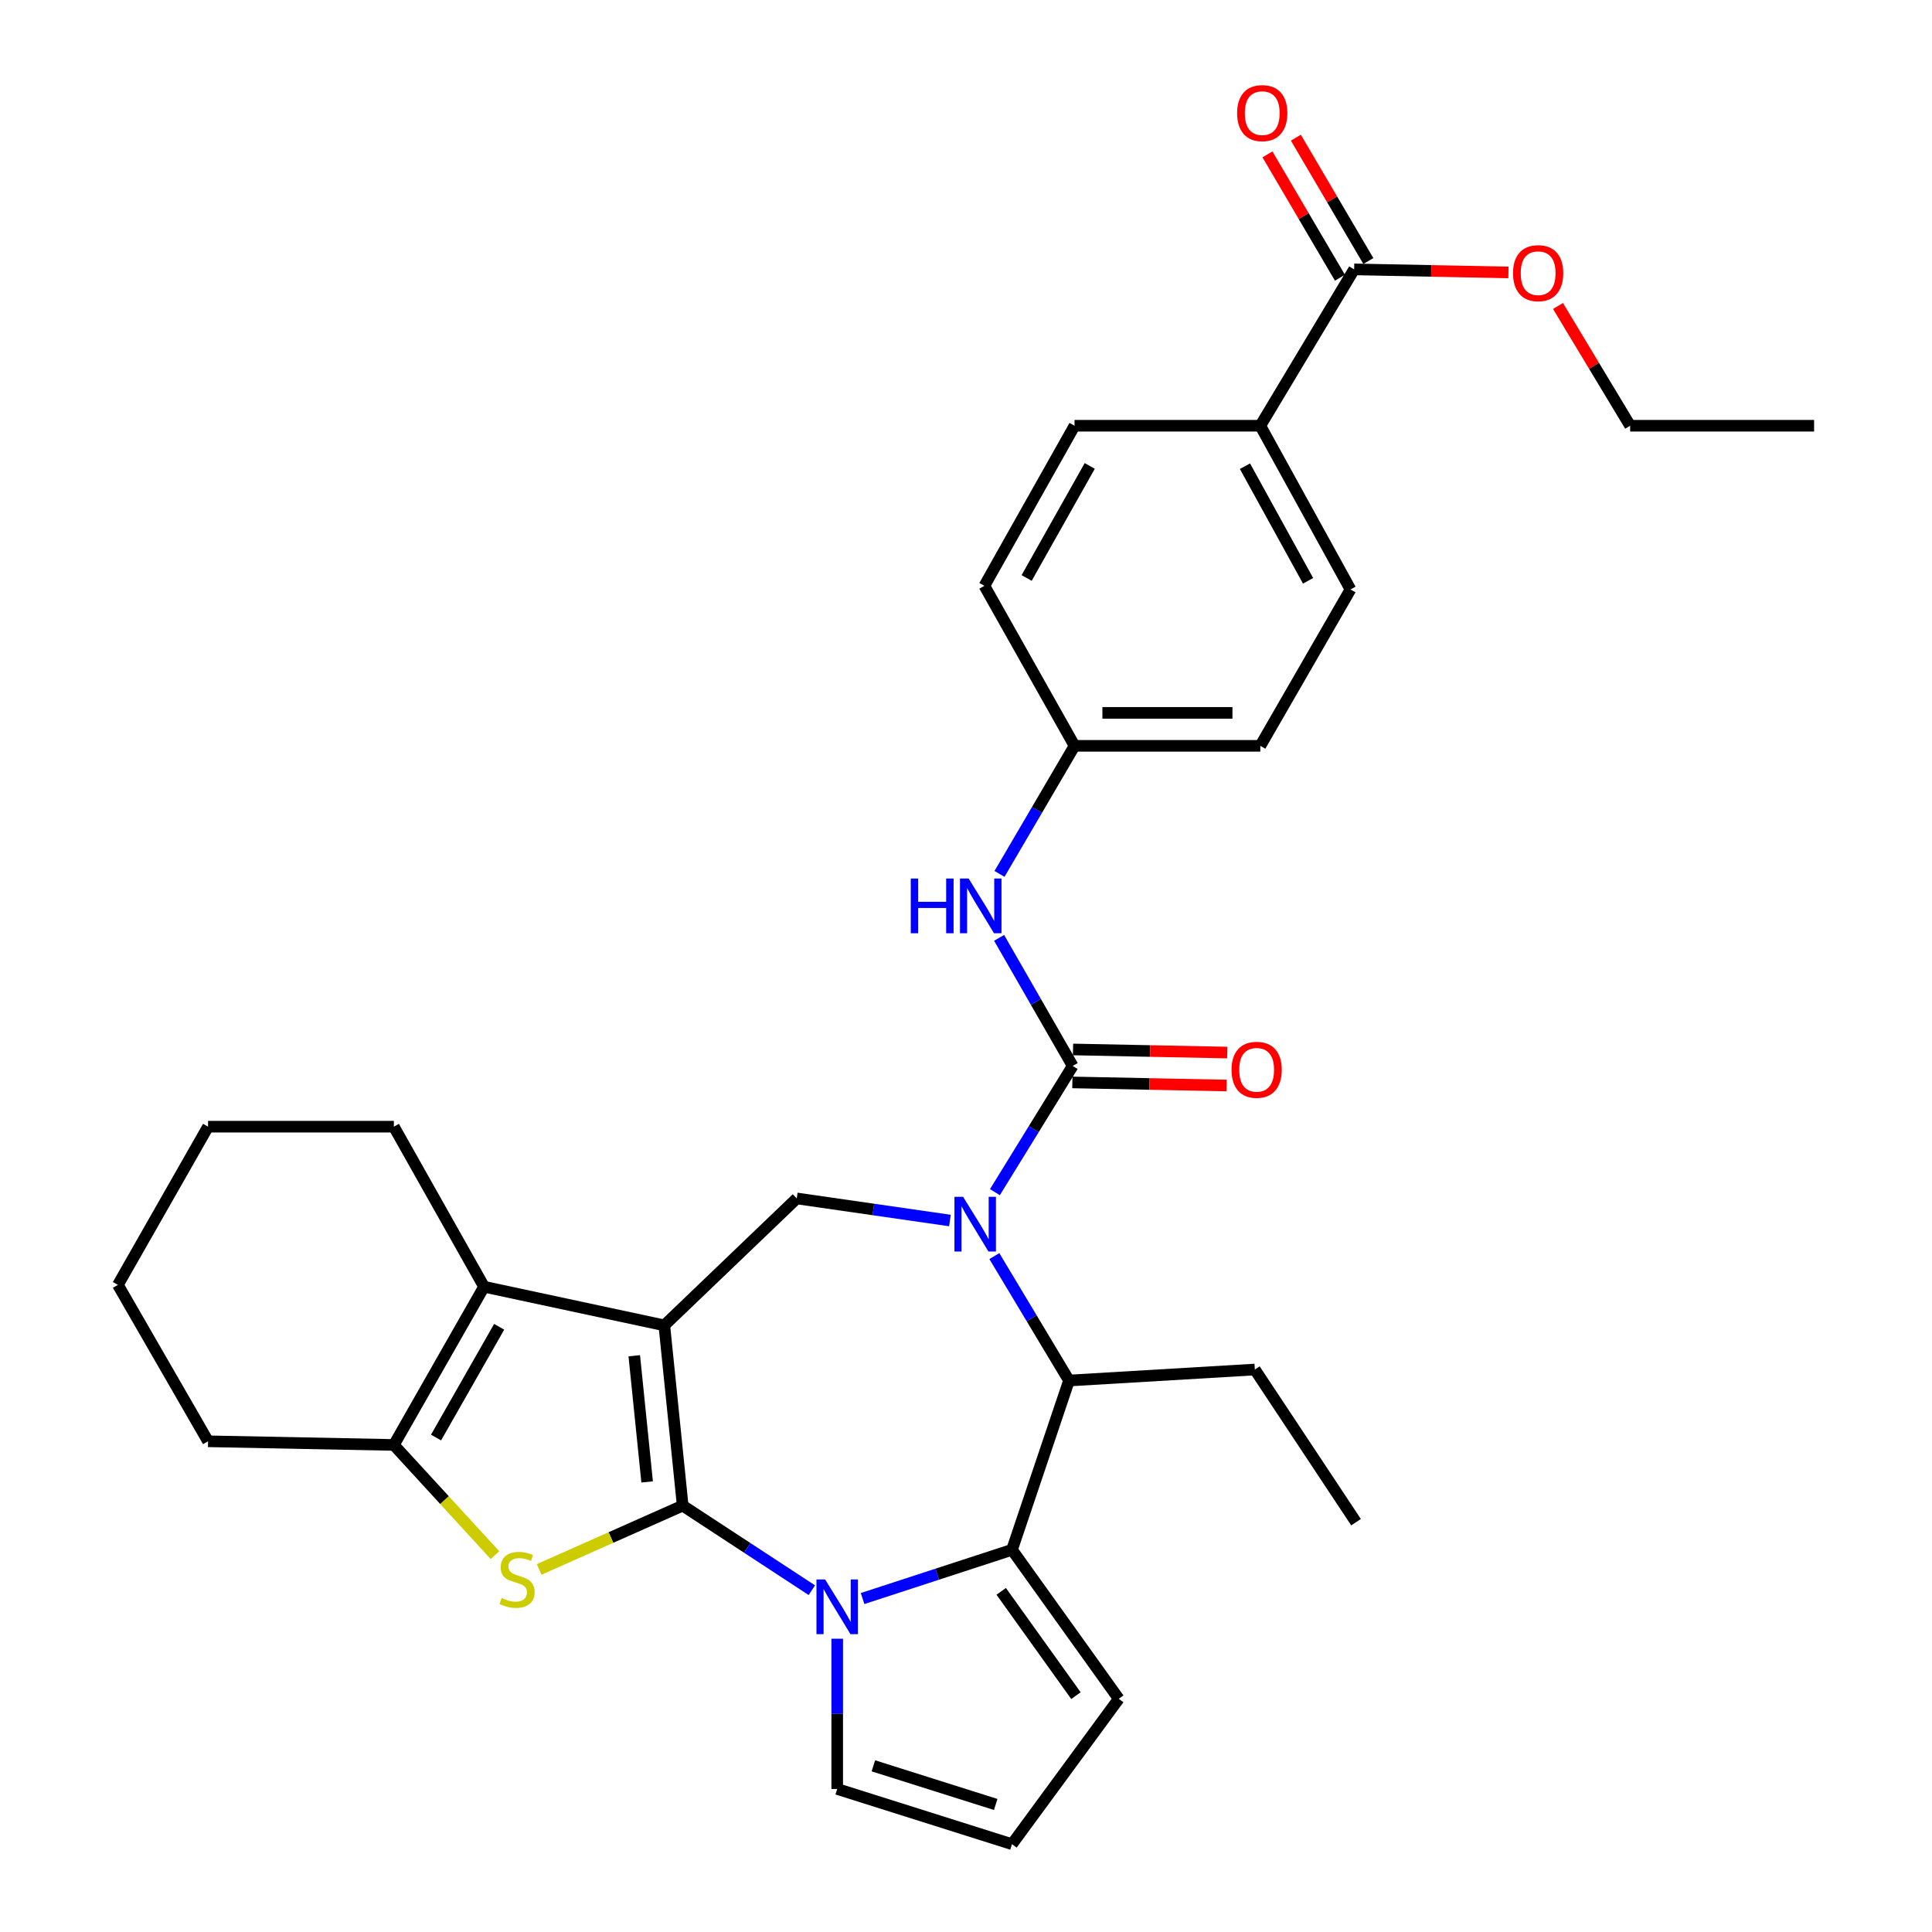 <?xml version='1.0' encoding='iso-8859-1'?>
<svg version='1.1' baseProfile='full'
              xmlns='http://www.w3.org/2000/svg'
                      xmlns:rdkit='http://www.rdkit.org/xml'
                      xmlns:xlink='http://www.w3.org/1999/xlink'
                  xml:space='preserve'
width='1000px' height='1000px' viewBox='0 0 1000 1000'>
<!-- END OF HEADER -->
<rect style='opacity:1.0;fill:#FFFFFF;stroke:none' width='1000' height='1000' x='0' y='0'> </rect>
<path class='bond-0' d='M 353.362,779.305 L 343.844,686.005' style='fill:none;fill-rule:evenodd;stroke:#000000;stroke-width:6px;stroke-linecap:butt;stroke-linejoin:miter;stroke-opacity:1' />
<path class='bond-0' d='M 334.958,767.042 L 328.295,701.732' style='fill:none;fill-rule:evenodd;stroke:#000000;stroke-width:6px;stroke-linecap:butt;stroke-linejoin:miter;stroke-opacity:1' />
<path class='bond-1' d='M 353.362,779.305 L 386.787,801.195' style='fill:none;fill-rule:evenodd;stroke:#000000;stroke-width:6px;stroke-linecap:butt;stroke-linejoin:miter;stroke-opacity:1' />
<path class='bond-1' d='M 386.787,801.195 L 420.211,823.086' style='fill:none;fill-rule:evenodd;stroke:#0000FF;stroke-width:6px;stroke-linecap:butt;stroke-linejoin:miter;stroke-opacity:1' />
<path class='bond-3' d='M 353.362,779.305 L 316.218,795.817' style='fill:none;fill-rule:evenodd;stroke:#000000;stroke-width:6px;stroke-linecap:butt;stroke-linejoin:miter;stroke-opacity:1' />
<path class='bond-3' d='M 316.218,795.817 L 279.073,812.329' style='fill:none;fill-rule:evenodd;stroke:#CCCC00;stroke-width:6px;stroke-linecap:butt;stroke-linejoin:miter;stroke-opacity:1' />
<path class='bond-6' d='M 343.844,686.005 L 250.545,666.011' style='fill:none;fill-rule:evenodd;stroke:#000000;stroke-width:6px;stroke-linecap:butt;stroke-linejoin:miter;stroke-opacity:1' />
<path class='bond-8' d='M 343.844,686.005 L 412.399,620.304' style='fill:none;fill-rule:evenodd;stroke:#000000;stroke-width:6px;stroke-linecap:butt;stroke-linejoin:miter;stroke-opacity:1' />
<path class='bond-4' d='M 446.46,827.405 L 485.133,814.789' style='fill:none;fill-rule:evenodd;stroke:#0000FF;stroke-width:6px;stroke-linecap:butt;stroke-linejoin:miter;stroke-opacity:1' />
<path class='bond-4' d='M 485.133,814.789 L 523.806,802.172' style='fill:none;fill-rule:evenodd;stroke:#000000;stroke-width:6px;stroke-linecap:butt;stroke-linejoin:miter;stroke-opacity:1' />
<path class='bond-12' d='M 433.341,848.203 L 433.341,887.087' style='fill:none;fill-rule:evenodd;stroke:#0000FF;stroke-width:6px;stroke-linecap:butt;stroke-linejoin:miter;stroke-opacity:1' />
<path class='bond-12' d='M 433.341,887.087 L 433.341,925.971' style='fill:none;fill-rule:evenodd;stroke:#000000;stroke-width:6px;stroke-linecap:butt;stroke-linejoin:miter;stroke-opacity:1' />
<path class='bond-2' d='M 491.686,631.739 L 452.042,626.022' style='fill:none;fill-rule:evenodd;stroke:#0000FF;stroke-width:6px;stroke-linecap:butt;stroke-linejoin:miter;stroke-opacity:1' />
<path class='bond-2' d='M 452.042,626.022 L 412.399,620.304' style='fill:none;fill-rule:evenodd;stroke:#000000;stroke-width:6px;stroke-linecap:butt;stroke-linejoin:miter;stroke-opacity:1' />
<path class='bond-5' d='M 514.967,617.06 L 535.096,584.395' style='fill:none;fill-rule:evenodd;stroke:#0000FF;stroke-width:6px;stroke-linecap:butt;stroke-linejoin:miter;stroke-opacity:1' />
<path class='bond-5' d='M 535.096,584.395 L 555.225,551.731' style='fill:none;fill-rule:evenodd;stroke:#000000;stroke-width:6px;stroke-linecap:butt;stroke-linejoin:miter;stroke-opacity:1' />
<path class='bond-34' d='M 514.671,650.144 L 533.995,682.353' style='fill:none;fill-rule:evenodd;stroke:#0000FF;stroke-width:6px;stroke-linecap:butt;stroke-linejoin:miter;stroke-opacity:1' />
<path class='bond-34' d='M 533.995,682.353 L 553.319,714.561' style='fill:none;fill-rule:evenodd;stroke:#000000;stroke-width:6px;stroke-linecap:butt;stroke-linejoin:miter;stroke-opacity:1' />
<path class='bond-7' d='M 256.209,804.944 L 230.035,776.424' style='fill:none;fill-rule:evenodd;stroke:#CCCC00;stroke-width:6px;stroke-linecap:butt;stroke-linejoin:miter;stroke-opacity:1' />
<path class='bond-7' d='M 230.035,776.424 L 203.862,747.905' style='fill:none;fill-rule:evenodd;stroke:#000000;stroke-width:6px;stroke-linecap:butt;stroke-linejoin:miter;stroke-opacity:1' />
<path class='bond-9' d='M 523.806,802.172 L 553.319,714.561' style='fill:none;fill-rule:evenodd;stroke:#000000;stroke-width:6px;stroke-linecap:butt;stroke-linejoin:miter;stroke-opacity:1' />
<path class='bond-13' d='M 523.806,802.172 L 579.069,879.297' style='fill:none;fill-rule:evenodd;stroke:#000000;stroke-width:6px;stroke-linecap:butt;stroke-linejoin:miter;stroke-opacity:1' />
<path class='bond-13' d='M 518.224,823.68 L 556.908,877.668' style='fill:none;fill-rule:evenodd;stroke:#000000;stroke-width:6px;stroke-linecap:butt;stroke-linejoin:miter;stroke-opacity:1' />
<path class='bond-10' d='M 555.225,551.731 L 536.182,518.584' style='fill:none;fill-rule:evenodd;stroke:#000000;stroke-width:6px;stroke-linecap:butt;stroke-linejoin:miter;stroke-opacity:1' />
<path class='bond-10' d='M 536.182,518.584 L 517.139,485.437' style='fill:none;fill-rule:evenodd;stroke:#0000FF;stroke-width:6px;stroke-linecap:butt;stroke-linejoin:miter;stroke-opacity:1' />
<path class='bond-14' d='M 555.053,560.261 L 594.97,561.064' style='fill:none;fill-rule:evenodd;stroke:#000000;stroke-width:6px;stroke-linecap:butt;stroke-linejoin:miter;stroke-opacity:1' />
<path class='bond-14' d='M 594.97,561.064 L 634.887,561.867' style='fill:none;fill-rule:evenodd;stroke:#FF0000;stroke-width:6px;stroke-linecap:butt;stroke-linejoin:miter;stroke-opacity:1' />
<path class='bond-14' d='M 555.397,543.2 L 595.313,544.003' style='fill:none;fill-rule:evenodd;stroke:#000000;stroke-width:6px;stroke-linecap:butt;stroke-linejoin:miter;stroke-opacity:1' />
<path class='bond-14' d='M 595.313,544.003 L 635.23,544.805' style='fill:none;fill-rule:evenodd;stroke:#FF0000;stroke-width:6px;stroke-linecap:butt;stroke-linejoin:miter;stroke-opacity:1' />
<path class='bond-22' d='M 250.545,666.011 L 203.862,583.169' style='fill:none;fill-rule:evenodd;stroke:#000000;stroke-width:6px;stroke-linecap:butt;stroke-linejoin:miter;stroke-opacity:1' />
<path class='bond-32' d='M 250.545,666.011 L 203.862,747.905' style='fill:none;fill-rule:evenodd;stroke:#000000;stroke-width:6px;stroke-linecap:butt;stroke-linejoin:miter;stroke-opacity:1' />
<path class='bond-32' d='M 258.368,686.746 L 225.69,744.072' style='fill:none;fill-rule:evenodd;stroke:#000000;stroke-width:6px;stroke-linecap:butt;stroke-linejoin:miter;stroke-opacity:1' />
<path class='bond-25' d='M 203.862,747.905 L 107.69,746.009' style='fill:none;fill-rule:evenodd;stroke:#000000;stroke-width:6px;stroke-linecap:butt;stroke-linejoin:miter;stroke-opacity:1' />
<path class='bond-26' d='M 553.319,714.561 L 649.501,708.863' style='fill:none;fill-rule:evenodd;stroke:#000000;stroke-width:6px;stroke-linecap:butt;stroke-linejoin:miter;stroke-opacity:1' />
<path class='bond-18' d='M 517.337,452.328 L 536.76,419.187' style='fill:none;fill-rule:evenodd;stroke:#0000FF;stroke-width:6px;stroke-linecap:butt;stroke-linejoin:miter;stroke-opacity:1' />
<path class='bond-18' d='M 536.76,419.187 L 556.182,386.046' style='fill:none;fill-rule:evenodd;stroke:#000000;stroke-width:6px;stroke-linecap:butt;stroke-linejoin:miter;stroke-opacity:1' />
<path class='bond-11' d='M 700.905,139.426 L 652.335,220.362' style='fill:none;fill-rule:evenodd;stroke:#000000;stroke-width:6px;stroke-linecap:butt;stroke-linejoin:miter;stroke-opacity:1' />
<path class='bond-17' d='M 708.261,135.103 L 689.501,103.179' style='fill:none;fill-rule:evenodd;stroke:#000000;stroke-width:6px;stroke-linecap:butt;stroke-linejoin:miter;stroke-opacity:1' />
<path class='bond-17' d='M 689.501,103.179 L 670.741,71.254' style='fill:none;fill-rule:evenodd;stroke:#FF0000;stroke-width:6px;stroke-linecap:butt;stroke-linejoin:miter;stroke-opacity:1' />
<path class='bond-17' d='M 693.549,143.749 L 674.788,111.825' style='fill:none;fill-rule:evenodd;stroke:#000000;stroke-width:6px;stroke-linecap:butt;stroke-linejoin:miter;stroke-opacity:1' />
<path class='bond-17' d='M 674.788,111.825 L 656.028,79.901' style='fill:none;fill-rule:evenodd;stroke:#FF0000;stroke-width:6px;stroke-linecap:butt;stroke-linejoin:miter;stroke-opacity:1' />
<path class='bond-21' d='M 700.905,139.426 L 740.831,140.217' style='fill:none;fill-rule:evenodd;stroke:#000000;stroke-width:6px;stroke-linecap:butt;stroke-linejoin:miter;stroke-opacity:1' />
<path class='bond-21' d='M 740.831,140.217 L 780.757,141.008' style='fill:none;fill-rule:evenodd;stroke:#FF0000;stroke-width:6px;stroke-linecap:butt;stroke-linejoin:miter;stroke-opacity:1' />
<path class='bond-15' d='M 433.341,925.971 L 523.806,954.545' style='fill:none;fill-rule:evenodd;stroke:#000000;stroke-width:6px;stroke-linecap:butt;stroke-linejoin:miter;stroke-opacity:1' />
<path class='bond-15' d='M 452.051,913.984 L 515.376,933.987' style='fill:none;fill-rule:evenodd;stroke:#000000;stroke-width:6px;stroke-linecap:butt;stroke-linejoin:miter;stroke-opacity:1' />
<path class='bond-33' d='M 579.069,879.297 L 523.806,954.545' style='fill:none;fill-rule:evenodd;stroke:#000000;stroke-width:6px;stroke-linecap:butt;stroke-linejoin:miter;stroke-opacity:1' />
<path class='bond-16' d='M 652.335,220.362 L 699.009,305.1' style='fill:none;fill-rule:evenodd;stroke:#000000;stroke-width:6px;stroke-linecap:butt;stroke-linejoin:miter;stroke-opacity:1' />
<path class='bond-16' d='M 644.389,241.306 L 677.06,300.623' style='fill:none;fill-rule:evenodd;stroke:#000000;stroke-width:6px;stroke-linecap:butt;stroke-linejoin:miter;stroke-opacity:1' />
<path class='bond-36' d='M 652.335,220.362 L 556.182,220.362' style='fill:none;fill-rule:evenodd;stroke:#000000;stroke-width:6px;stroke-linecap:butt;stroke-linejoin:miter;stroke-opacity:1' />
<path class='bond-23' d='M 556.182,386.046 L 509.519,303.214' style='fill:none;fill-rule:evenodd;stroke:#000000;stroke-width:6px;stroke-linecap:butt;stroke-linejoin:miter;stroke-opacity:1' />
<path class='bond-24' d='M 556.182,386.046 L 652.335,386.046' style='fill:none;fill-rule:evenodd;stroke:#000000;stroke-width:6px;stroke-linecap:butt;stroke-linejoin:miter;stroke-opacity:1' />
<path class='bond-24' d='M 570.605,368.981 L 637.913,368.981' style='fill:none;fill-rule:evenodd;stroke:#000000;stroke-width:6px;stroke-linecap:butt;stroke-linejoin:miter;stroke-opacity:1' />
<path class='bond-19' d='M 699.009,305.1 L 652.335,386.046' style='fill:none;fill-rule:evenodd;stroke:#000000;stroke-width:6px;stroke-linecap:butt;stroke-linejoin:miter;stroke-opacity:1' />
<path class='bond-20' d='M 556.182,220.362 L 509.519,303.214' style='fill:none;fill-rule:evenodd;stroke:#000000;stroke-width:6px;stroke-linecap:butt;stroke-linejoin:miter;stroke-opacity:1' />
<path class='bond-20' d='M 564.052,241.164 L 531.387,299.161' style='fill:none;fill-rule:evenodd;stroke:#000000;stroke-width:6px;stroke-linecap:butt;stroke-linejoin:miter;stroke-opacity:1' />
<path class='bond-27' d='M 806.42,158.379 L 825.09,189.371' style='fill:none;fill-rule:evenodd;stroke:#FF0000;stroke-width:6px;stroke-linecap:butt;stroke-linejoin:miter;stroke-opacity:1' />
<path class='bond-27' d='M 825.09,189.371 L 843.76,220.362' style='fill:none;fill-rule:evenodd;stroke:#000000;stroke-width:6px;stroke-linecap:butt;stroke-linejoin:miter;stroke-opacity:1' />
<path class='bond-29' d='M 203.862,583.169 L 107.69,583.169' style='fill:none;fill-rule:evenodd;stroke:#000000;stroke-width:6px;stroke-linecap:butt;stroke-linejoin:miter;stroke-opacity:1' />
<path class='bond-30' d='M 107.69,746.009 L 61.026,665.053' style='fill:none;fill-rule:evenodd;stroke:#000000;stroke-width:6px;stroke-linecap:butt;stroke-linejoin:miter;stroke-opacity:1' />
<path class='bond-28' d='M 649.501,708.863 L 701.881,787.885' style='fill:none;fill-rule:evenodd;stroke:#000000;stroke-width:6px;stroke-linecap:butt;stroke-linejoin:miter;stroke-opacity:1' />
<path class='bond-31' d='M 843.76,220.362 L 938.974,220.362' style='fill:none;fill-rule:evenodd;stroke:#000000;stroke-width:6px;stroke-linecap:butt;stroke-linejoin:miter;stroke-opacity:1' />
<path class='bond-35' d='M 107.69,583.169 L 61.026,665.053' style='fill:none;fill-rule:evenodd;stroke:#000000;stroke-width:6px;stroke-linecap:butt;stroke-linejoin:miter;stroke-opacity:1' />
<path  class='atom-2' d='M 427.081 817.525
L 436.361 832.525
Q 437.281 834.005, 438.761 836.685
Q 440.241 839.365, 440.321 839.525
L 440.321 817.525
L 444.081 817.525
L 444.081 845.845
L 440.201 845.845
L 430.241 829.445
Q 429.081 827.525, 427.841 825.325
Q 426.641 823.125, 426.281 822.445
L 426.281 845.845
L 422.601 845.845
L 422.601 817.525
L 427.081 817.525
' fill='#0000FF'/>
<path  class='atom-3' d='M 498.499 619.465
L 507.779 634.465
Q 508.699 635.945, 510.179 638.625
Q 511.659 641.305, 511.739 641.465
L 511.739 619.465
L 515.499 619.465
L 515.499 647.785
L 511.619 647.785
L 501.659 631.385
Q 500.499 629.465, 499.259 627.265
Q 498.059 625.065, 497.699 624.385
L 497.699 647.785
L 494.019 647.785
L 494.019 619.465
L 498.499 619.465
' fill='#0000FF'/>
<path  class='atom-4' d='M 259.648 827.128
Q 259.968 827.248, 261.288 827.808
Q 262.608 828.368, 264.048 828.728
Q 265.528 829.048, 266.968 829.048
Q 269.648 829.048, 271.208 827.768
Q 272.768 826.448, 272.768 824.168
Q 272.768 822.608, 271.968 821.648
Q 271.208 820.688, 270.008 820.168
Q 268.808 819.648, 266.808 819.048
Q 264.288 818.288, 262.768 817.568
Q 261.288 816.848, 260.208 815.328
Q 259.168 813.808, 259.168 811.248
Q 259.168 807.688, 261.568 805.488
Q 264.008 803.288, 268.808 803.288
Q 272.088 803.288, 275.808 804.848
L 274.888 807.928
Q 271.488 806.528, 268.928 806.528
Q 266.168 806.528, 264.648 807.688
Q 263.128 808.808, 263.168 810.768
Q 263.168 812.288, 263.928 813.208
Q 264.728 814.128, 265.848 814.648
Q 267.008 815.168, 268.928 815.768
Q 271.488 816.568, 273.008 817.368
Q 274.528 818.168, 275.608 819.808
Q 276.728 821.408, 276.728 824.168
Q 276.728 828.088, 274.088 830.208
Q 271.488 832.288, 267.128 832.288
Q 264.608 832.288, 262.688 831.728
Q 260.808 831.208, 258.568 830.288
L 259.648 827.128
' fill='#CCCC00'/>
<path  class='atom-11' d='M 471.412 454.728
L 475.252 454.728
L 475.252 466.768
L 489.732 466.768
L 489.732 454.728
L 493.572 454.728
L 493.572 483.048
L 489.732 483.048
L 489.732 469.968
L 475.252 469.968
L 475.252 483.048
L 471.412 483.048
L 471.412 454.728
' fill='#0000FF'/>
<path  class='atom-11' d='M 501.372 454.728
L 510.652 469.728
Q 511.572 471.208, 513.052 473.888
Q 514.532 476.568, 514.612 476.728
L 514.612 454.728
L 518.372 454.728
L 518.372 483.048
L 514.492 483.048
L 504.532 466.648
Q 503.372 464.728, 502.132 462.528
Q 500.932 460.328, 500.572 459.648
L 500.572 483.048
L 496.892 483.048
L 496.892 454.728
L 501.372 454.728
' fill='#0000FF'/>
<path  class='atom-15' d='M 637.439 553.726
Q 637.439 546.926, 640.799 543.126
Q 644.159 539.326, 650.439 539.326
Q 656.719 539.326, 660.079 543.126
Q 663.439 546.926, 663.439 553.726
Q 663.439 560.606, 660.039 564.526
Q 656.639 568.406, 650.439 568.406
Q 644.199 568.406, 640.799 564.526
Q 637.439 560.646, 637.439 553.726
M 650.439 565.206
Q 654.759 565.206, 657.079 562.326
Q 659.439 559.406, 659.439 553.726
Q 659.439 548.166, 657.079 545.366
Q 654.759 542.526, 650.439 542.526
Q 646.119 542.526, 643.759 545.326
Q 641.439 548.126, 641.439 553.726
Q 641.439 559.446, 643.759 562.326
Q 646.119 565.206, 650.439 565.206
' fill='#FF0000'/>
<path  class='atom-18' d='M 640.331 58.55
Q 640.331 51.75, 643.691 47.95
Q 647.051 44.15, 653.331 44.15
Q 659.611 44.15, 662.971 47.95
Q 666.331 51.75, 666.331 58.55
Q 666.331 65.43, 662.931 69.35
Q 659.531 73.23, 653.331 73.23
Q 647.091 73.23, 643.691 69.35
Q 640.331 65.47, 640.331 58.55
M 653.331 70.03
Q 657.651 70.03, 659.971 67.15
Q 662.331 64.23, 662.331 58.55
Q 662.331 52.99, 659.971 50.19
Q 657.651 47.35, 653.331 47.35
Q 649.011 47.35, 646.651 50.15
Q 644.331 52.95, 644.331 58.55
Q 644.331 64.27, 646.651 67.15
Q 649.011 70.03, 653.331 70.03
' fill='#FF0000'/>
<path  class='atom-22' d='M 783.138 141.392
Q 783.138 134.592, 786.498 130.792
Q 789.858 126.992, 796.138 126.992
Q 802.418 126.992, 805.778 130.792
Q 809.138 134.592, 809.138 141.392
Q 809.138 148.272, 805.738 152.192
Q 802.338 156.072, 796.138 156.072
Q 789.898 156.072, 786.498 152.192
Q 783.138 148.312, 783.138 141.392
M 796.138 152.872
Q 800.458 152.872, 802.778 149.992
Q 805.138 147.072, 805.138 141.392
Q 805.138 135.832, 802.778 133.032
Q 800.458 130.192, 796.138 130.192
Q 791.818 130.192, 789.458 132.992
Q 787.138 135.792, 787.138 141.392
Q 787.138 147.112, 789.458 149.992
Q 791.818 152.872, 796.138 152.872
' fill='#FF0000'/>
</svg>
